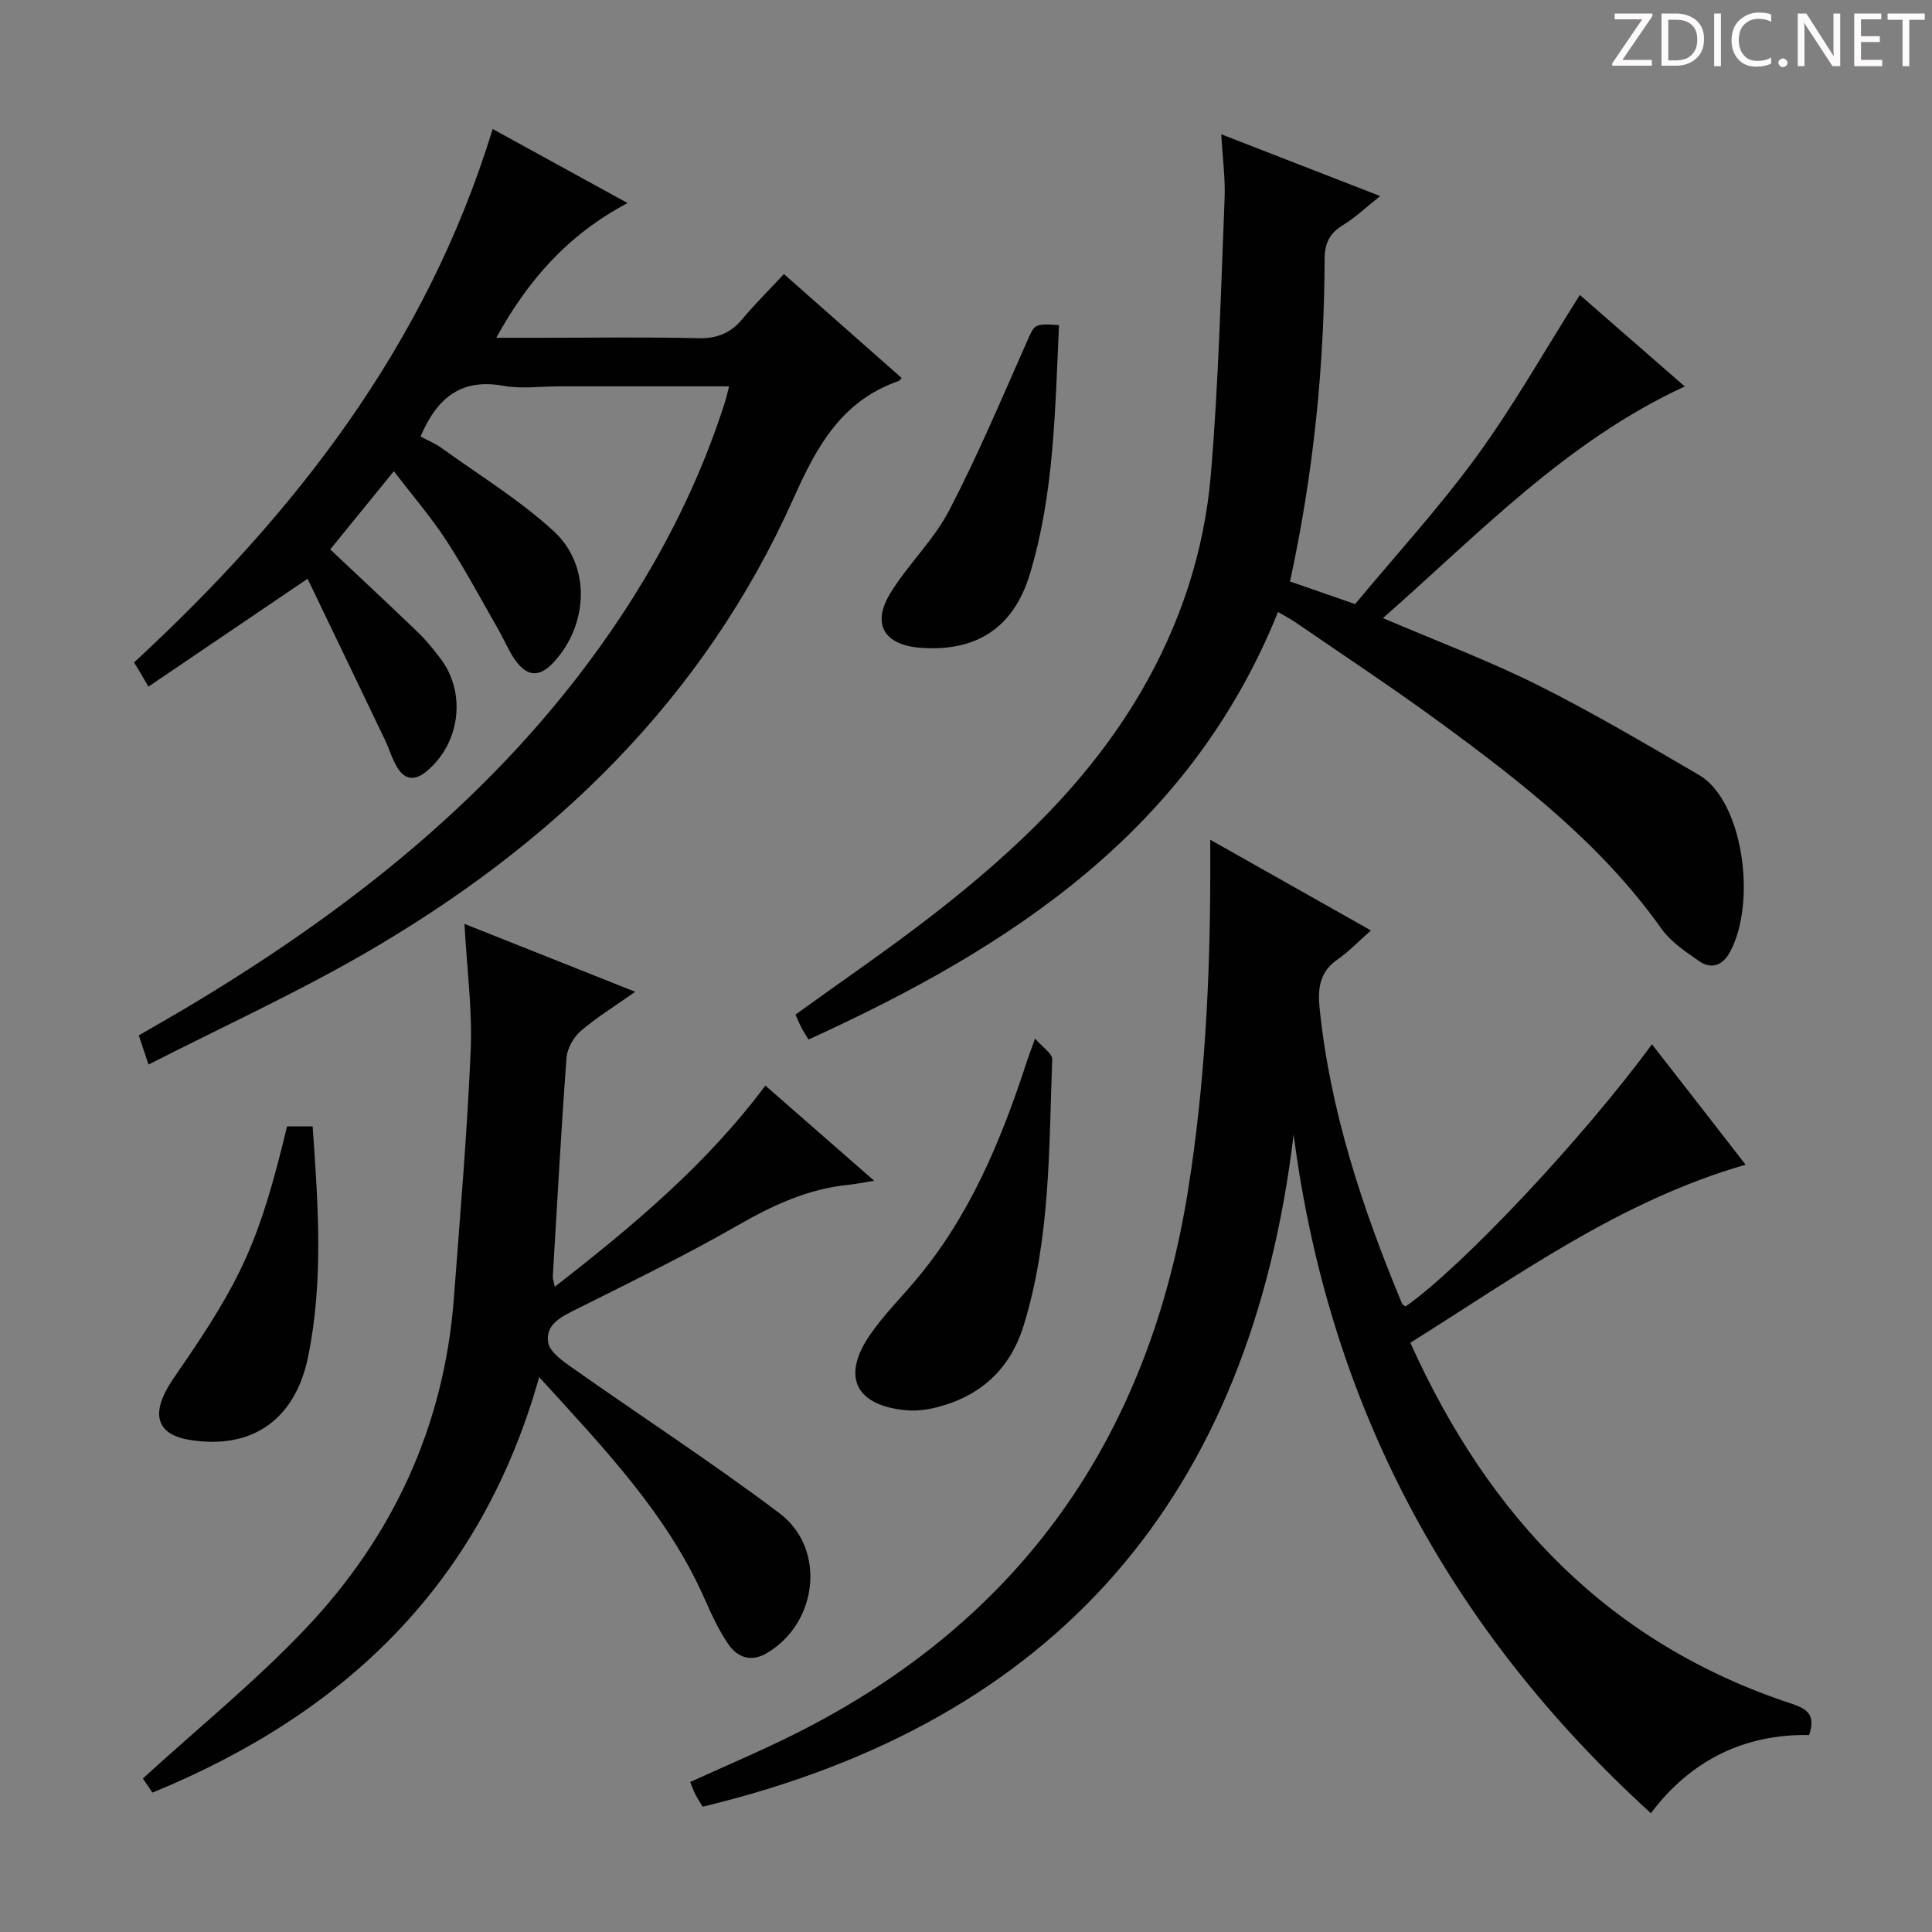 <svg enable-background="new 0 0 400 400" viewBox="0 0 400 400" xmlns="http://www.w3.org/2000/svg"><rect x="0" y="0" width="400" height="400" fill="#808080" stroke="none"/><g fill="#fcfafa"><path d="m342.2 3.2-6.3 9.2h6.1v1.2h-8.2v-.5l6.2-9.1h-5.7v-1.2h7.8v.4z"/><path d="m344 13.7v-10.9h3.1c1.6 0 3 .5 4.1 1.4 1.1 1 1.6 2.2 1.6 3.9s-.5 3-1.6 4-2.5 1.5-4.2 1.5h-3zm1.4-9.6v8.4h1.6c1.4 0 2.5-.4 3.2-1.1.8-.8 1.2-1.8 1.2-3.2s-.4-2.4-1.2-3.1-1.8-1-3.1-1z"/><path d="m356.3 2.8v10.9h-1.4v-10.9z"/><path d="m366.6 13.2c-.8.4-1.8.6-3 .6-1.6 0-2.8-.5-3.7-1.5s-1.4-2.3-1.4-3.9c0-1.7.5-3.2 1.6-4.2s2.4-1.6 4-1.6c1 0 1.9.1 2.6.4v1.5c-.8-.4-1.6-.6-2.6-.6-1.2 0-2.2.4-3 1.2s-1.1 1.9-1.1 3.3c0 1.3.4 2.3 1.1 3.1s1.6 1.1 2.8 1.1c1.1 0 2-.2 2.8-.7v1.3z"/><path d="m368.2 13c0-.3.1-.5.3-.6.2-.2.4-.3.6-.3.3 0 .5.1.7.3s.3.4.3.6-.1.5-.3.6c-.2.2-.4.3-.7.3s-.5-.1-.6-.3c-.2-.2-.3-.4-.3-.6z"/><path d="m381.1 13.7h-1.7l-5.5-8.4c-.2-.2-.3-.5-.4-.7 0 .2.1.8.1 1.5v7.6h-1.4v-10.9h1.8l5.3 8.3c.3.4.4.6.4.8 0-.3-.1-.8-.1-1.6v-7.5h1.4v10.9z"/><path d="m389.7 13.7h-5.8v-10.9h5.6v1.2h-4.2v3.5h3.9v1.2h-3.9v3.7h4.4z"/><path d="m398.4 4.1h-3.1v9.6h-1.4v-9.6h-3.1v-1.3h7.7v1.3z"/></g><path d="m341.8 375.41c-41.75-38.06-66.69-84.47-73.97-140.52-8.94 74.75-48.9 121.52-122.36 139.17-.52-.88-1.06-1.69-1.5-2.56-.37-.72-.64-1.5-1.08-2.55 7.41-3.39 14.85-6.51 22.04-10.13 46.56-23.44 72.96-61.38 81.08-112.62 3.4-21.43 4.51-42.97 4.56-64.61.01-2.44 0-4.87 0-7.73 10.74 6.06 21.42 12.09 33.27 18.78-2.57 2.26-4.59 4.39-6.95 6.03-3.71 2.56-4.09 6.08-3.68 10.06 2.18 21.37 8.89 41.48 17.07 61.18.1.25.49.38.74.57 11.58-8.1 36.62-34.67 51-54.27 3.33 4.28 6.54 8.38 9.73 12.49 3.15 4.05 6.3 8.11 9.66 12.44-25.94 7.46-47.14 22.92-69.41 36.86 16.23 36.09 41.12 62.29 78.95 74.74 3.22 1.06 5.01 2.31 3.61 6.48-13.31-.23-24.44 5.12-32.76 16.19z" fill="#010102"/><path d="m30.75 220.4c-.91-2.7-1.37-4.08-2.02-6.03 3.83-2.23 7.68-4.41 11.47-6.69 34.58-20.82 65.49-45.71 88.13-79.73 9.25-13.91 16.67-28.73 21.76-44.68.29-.92.49-1.86.86-3.28-11.98 0-23.6 0-35.23 0-3.83 0-7.77.56-11.48-.11-8.71-1.59-13.74 2.43-17.17 10.49 1.4.76 3.04 1.44 4.44 2.45 7.79 5.62 16.09 10.69 23.12 17.15 7.76 7.11 7.21 19.28.07 27.07-2.97 3.25-5.55 3.17-8.12-.5-1.32-1.89-2.19-4.09-3.35-6.1-3.56-6.2-6.91-12.54-10.81-18.51-3.24-4.97-7.15-9.5-10.88-14.37-4.58 5.63-8.84 10.86-13.17 16.19 5.93 5.59 12.12 11.35 18.21 17.21 1.67 1.61 3.13 3.45 4.55 5.3 5.55 7.2 4.13 17.85-2.98 23.56-2.39 1.91-4.36 1.55-5.85-.84-1.12-1.81-1.71-3.94-2.64-5.88-5.41-11.31-10.85-22.6-15.98-33.27-11.49 7.79-21.85 14.8-32.95 22.33-1.02-1.75-1.43-2.46-1.84-3.16-.34-.56-.69-1.12-1.13-1.85 33.33-30.79 60.54-65.67 74.24-110.44 9.1 5 18.14 9.96 27.93 15.33-12.27 6.52-20.5 15.76-27.18 27.89h9.31c10.83 0 21.67-.17 32.49.09 3.85.09 6.65-1 9.08-3.89 2.67-3.18 5.62-6.12 8.67-9.39 8.47 7.48 16.42 14.5 24.4 21.54-.41.39-.52.56-.66.61-11.78 4.1-16.89 13.42-21.78 24.35-18.59 41.6-49.94 71.77-88.93 94.26-14.32 8.26-29.42 15.17-44.58 22.9z" fill="#010102"/><path d="m264.6 126.7c-18.23 45.28-55.25 69.41-97.2 88.52-.61-1-1.07-1.68-1.44-2.39-.45-.87-.82-1.78-1.26-2.77 9.67-7 19.4-13.62 28.67-20.83 16.77-13.05 32.09-27.49 42.94-46.14 8.08-13.89 13.02-28.87 14.37-44.72 1.62-19.04 2.08-38.17 2.86-57.27.17-4.12-.41-8.26-.69-13.3 11.12 4.32 21.64 8.41 32.9 12.79-2.88 2.29-5.15 4.47-7.77 6.06-2.77 1.68-3.72 3.83-3.73 6.97-.07 22.31-2.31 44.41-7.17 66.77 4.34 1.51 8.65 3 13.48 4.68 8.38-10.1 17.39-19.92 25.19-30.62 7.68-10.55 14.13-21.99 21.34-33.38 6.59 5.74 13.8 12.03 21.72 18.94-24.59 11.36-42.53 30.43-62.49 47.96 11.13 4.76 21.84 8.77 32.02 13.85 11.41 5.7 22.42 12.22 33.45 18.65 9.02 5.26 12.07 26.25 6.32 36.75-1.44 2.63-3.79 3.52-6.26 1.81-2.84-1.96-5.92-4.01-7.87-6.76-12.36-17.41-28.91-30.29-45.85-42.7-9.79-7.18-19.94-13.86-29.95-20.75-1.07-.72-2.23-1.32-3.58-2.12z" fill="#010102"/><path d="m114.87 266.41c16.07-12.53 31.31-25.21 43.59-41.65 7.33 6.41 14.55 12.72 22.53 19.7-2.36.38-3.85.7-5.35.85-8.43.83-15.76 4.29-23.06 8.48-10.8 6.19-22.03 11.65-33.17 17.23-3.11 1.56-6.52 3.13-5.92 6.9.31 1.99 3.01 3.87 5.01 5.28 14.27 10.06 28.93 19.59 42.87 30.09 9.81 7.38 7.94 22.9-2.73 29.04-3.21 1.85-6 .78-7.85-1.92-1.95-2.86-3.44-6.06-4.84-9.24-7.79-17.71-20.93-31.34-34.32-46.06-12.08 42.96-40.33 69.73-80.07 86.03-.9-1.33-1.7-2.52-1.98-2.93 11.44-10.44 23.23-20.02 33.6-30.93 18.17-19.12 28.81-42.06 30.8-68.63 1.28-17.05 2.75-34.1 3.47-51.18.36-8.4-.78-16.87-1.29-26.19 11.78 4.68 23.21 9.23 35.36 14.06-4.14 2.92-7.93 5.24-11.26 8.1-1.51 1.3-2.83 3.62-2.97 5.58-1.12 15.08-1.94 30.19-2.84 45.28-.02.43.17.89.42 2.11z" fill="#010102"/><path d="m214.3 215.02c1.58 1.84 3.59 3.1 3.55 4.29-.69 18.52-.36 37.19-5.93 55.18-2.78 8.97-8.92 14.58-17.99 16.88-2.05.52-4.28.8-6.37.6-10.43-.97-13.37-6.95-7.47-15.55 2.71-3.95 6.13-7.41 9.25-11.08 11.42-13.42 17.98-29.32 23.34-45.82.36-1.08.77-2.14 1.62-4.5z" fill="#010102"/><path d="m219.26 67.31c-.83 17.6-.99 34.89-6.05 51.58-3.36 11.1-11.09 16.09-22.59 15.23-7.62-.57-10.23-4.94-6.2-11.45 3.66-5.91 8.93-10.9 12.11-17.02 5.88-11.3 10.84-23.09 16.01-34.75 1.7-3.82 1.46-3.93 6.72-3.59z" fill="#010102"/><path d="m59.43 233.21h5.3c1.12 16.01 2.29 31.92-.94 47.69-2.7 13.21-11.82 19.34-24.69 17.19-5.81-.97-7.59-4.37-4.98-9.67.73-1.48 1.67-2.87 2.62-4.24 13.43-19.41 17.01-27.39 22.69-50.97z" fill="#010102"/></svg>